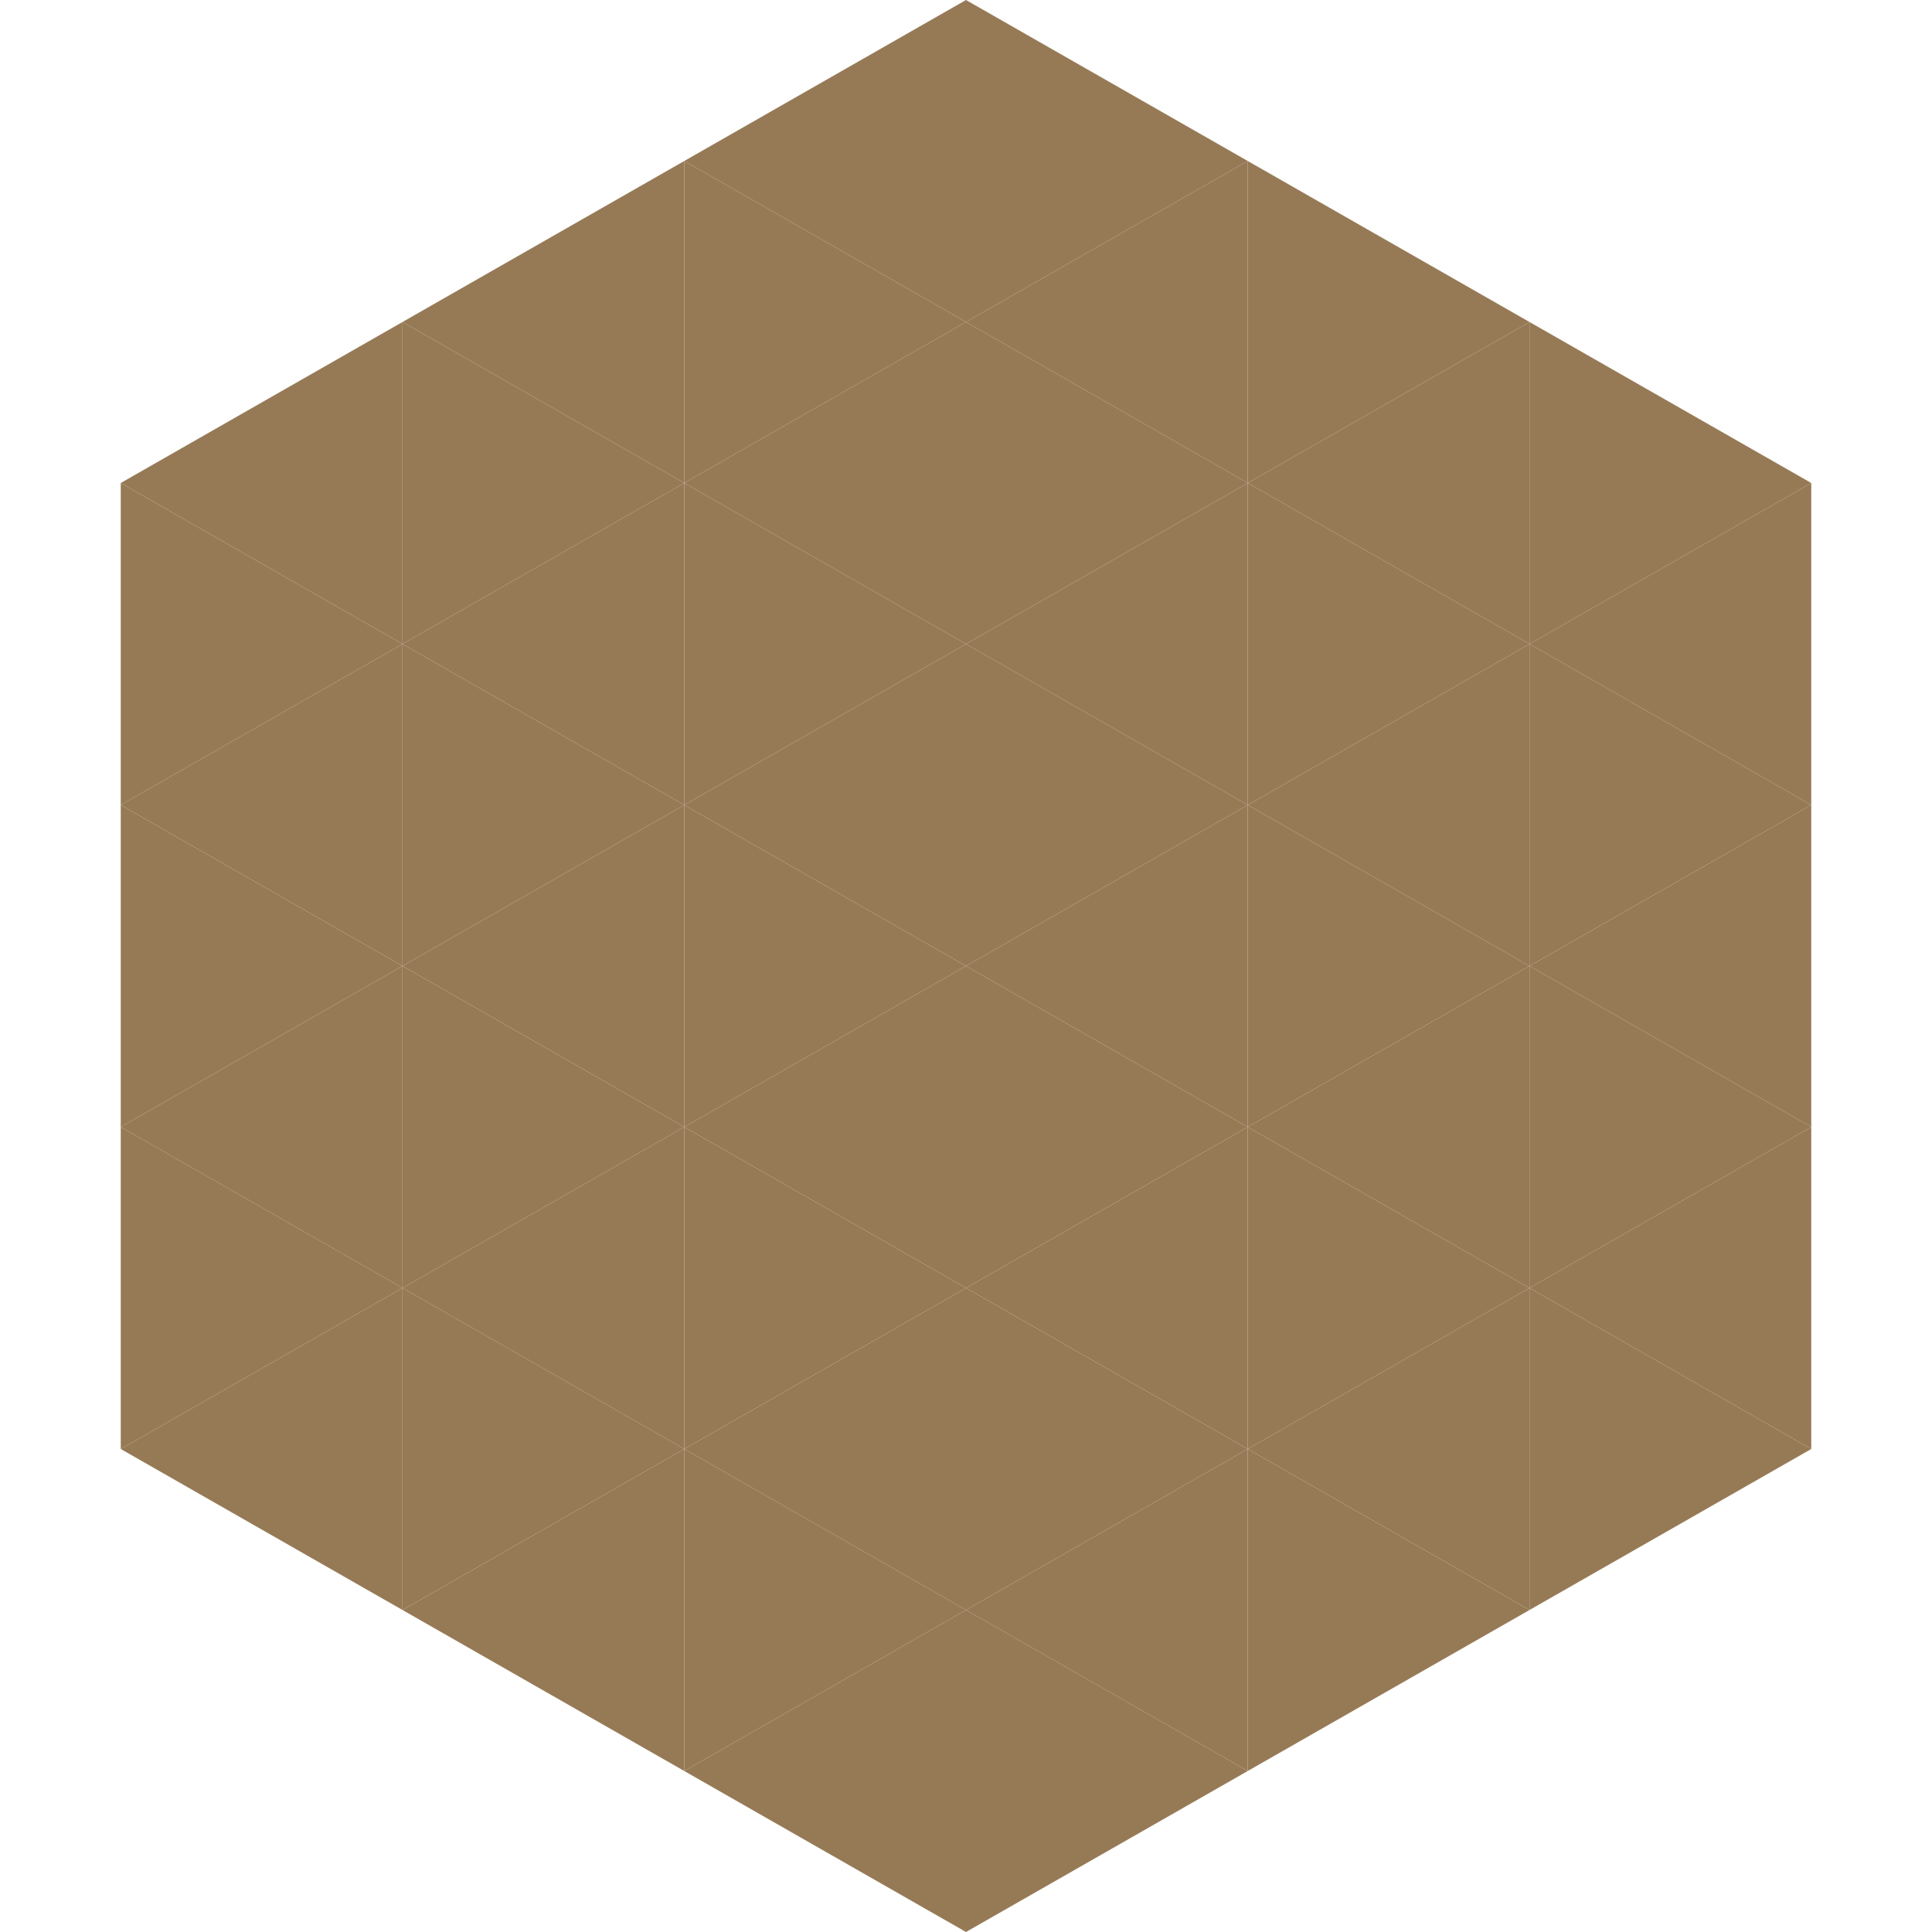 <?xml version="1.0"?>
<!-- Generated by SVGo -->
<svg width="240" height="240"
     xmlns="http://www.w3.org/2000/svg"
     xmlns:xlink="http://www.w3.org/1999/xlink">
<polygon points="50,40 15,60 50,80" style="fill:rgb(150,122,86)" />
<polygon points="190,40 225,60 190,80" style="fill:rgb(150,122,86)" />
<polygon points="15,60 50,80 15,100" style="fill:rgb(150,122,86)" />
<polygon points="225,60 190,80 225,100" style="fill:rgb(150,122,86)" />
<polygon points="50,80 15,100 50,120" style="fill:rgb(150,122,86)" />
<polygon points="190,80 225,100 190,120" style="fill:rgb(150,122,86)" />
<polygon points="15,100 50,120 15,140" style="fill:rgb(150,122,86)" />
<polygon points="225,100 190,120 225,140" style="fill:rgb(150,122,86)" />
<polygon points="50,120 15,140 50,160" style="fill:rgb(150,122,86)" />
<polygon points="190,120 225,140 190,160" style="fill:rgb(150,122,86)" />
<polygon points="15,140 50,160 15,180" style="fill:rgb(150,122,86)" />
<polygon points="225,140 190,160 225,180" style="fill:rgb(150,122,86)" />
<polygon points="50,160 15,180 50,200" style="fill:rgb(150,122,86)" />
<polygon points="190,160 225,180 190,200" style="fill:rgb(150,122,86)" />
<polygon points="15,180 50,200 15,220" style="fill:rgb(255,255,255); fill-opacity:0" />
<polygon points="225,180 190,200 225,220" style="fill:rgb(255,255,255); fill-opacity:0" />
<polygon points="50,0 85,20 50,40" style="fill:rgb(255,255,255); fill-opacity:0" />
<polygon points="190,0 155,20 190,40" style="fill:rgb(255,255,255); fill-opacity:0" />
<polygon points="85,20 50,40 85,60" style="fill:rgb(150,122,86)" />
<polygon points="155,20 190,40 155,60" style="fill:rgb(150,122,86)" />
<polygon points="50,40 85,60 50,80" style="fill:rgb(150,122,86)" />
<polygon points="190,40 155,60 190,80" style="fill:rgb(150,122,86)" />
<polygon points="85,60 50,80 85,100" style="fill:rgb(150,122,86)" />
<polygon points="155,60 190,80 155,100" style="fill:rgb(150,122,86)" />
<polygon points="50,80 85,100 50,120" style="fill:rgb(150,122,86)" />
<polygon points="190,80 155,100 190,120" style="fill:rgb(150,122,86)" />
<polygon points="85,100 50,120 85,140" style="fill:rgb(150,122,86)" />
<polygon points="155,100 190,120 155,140" style="fill:rgb(150,122,86)" />
<polygon points="50,120 85,140 50,160" style="fill:rgb(150,122,86)" />
<polygon points="190,120 155,140 190,160" style="fill:rgb(150,122,86)" />
<polygon points="85,140 50,160 85,180" style="fill:rgb(150,122,86)" />
<polygon points="155,140 190,160 155,180" style="fill:rgb(150,122,86)" />
<polygon points="50,160 85,180 50,200" style="fill:rgb(150,122,86)" />
<polygon points="190,160 155,180 190,200" style="fill:rgb(150,122,86)" />
<polygon points="85,180 50,200 85,220" style="fill:rgb(150,122,86)" />
<polygon points="155,180 190,200 155,220" style="fill:rgb(150,122,86)" />
<polygon points="120,0 85,20 120,40" style="fill:rgb(150,122,86)" />
<polygon points="120,0 155,20 120,40" style="fill:rgb(150,122,86)" />
<polygon points="85,20 120,40 85,60" style="fill:rgb(150,122,86)" />
<polygon points="155,20 120,40 155,60" style="fill:rgb(150,122,86)" />
<polygon points="120,40 85,60 120,80" style="fill:rgb(150,122,86)" />
<polygon points="120,40 155,60 120,80" style="fill:rgb(150,122,86)" />
<polygon points="85,60 120,80 85,100" style="fill:rgb(150,122,86)" />
<polygon points="155,60 120,80 155,100" style="fill:rgb(150,122,86)" />
<polygon points="120,80 85,100 120,120" style="fill:rgb(150,122,86)" />
<polygon points="120,80 155,100 120,120" style="fill:rgb(150,122,86)" />
<polygon points="85,100 120,120 85,140" style="fill:rgb(150,122,86)" />
<polygon points="155,100 120,120 155,140" style="fill:rgb(150,122,86)" />
<polygon points="120,120 85,140 120,160" style="fill:rgb(150,122,86)" />
<polygon points="120,120 155,140 120,160" style="fill:rgb(150,122,86)" />
<polygon points="85,140 120,160 85,180" style="fill:rgb(150,122,86)" />
<polygon points="155,140 120,160 155,180" style="fill:rgb(150,122,86)" />
<polygon points="120,160 85,180 120,200" style="fill:rgb(150,122,86)" />
<polygon points="120,160 155,180 120,200" style="fill:rgb(150,122,86)" />
<polygon points="85,180 120,200 85,220" style="fill:rgb(150,122,86)" />
<polygon points="155,180 120,200 155,220" style="fill:rgb(150,122,86)" />
<polygon points="120,200 85,220 120,240" style="fill:rgb(150,122,86)" />
<polygon points="120,200 155,220 120,240" style="fill:rgb(150,122,86)" />
<polygon points="85,220 120,240 85,260" style="fill:rgb(255,255,255); fill-opacity:0" />
<polygon points="155,220 120,240 155,260" style="fill:rgb(255,255,255); fill-opacity:0" />
</svg>
